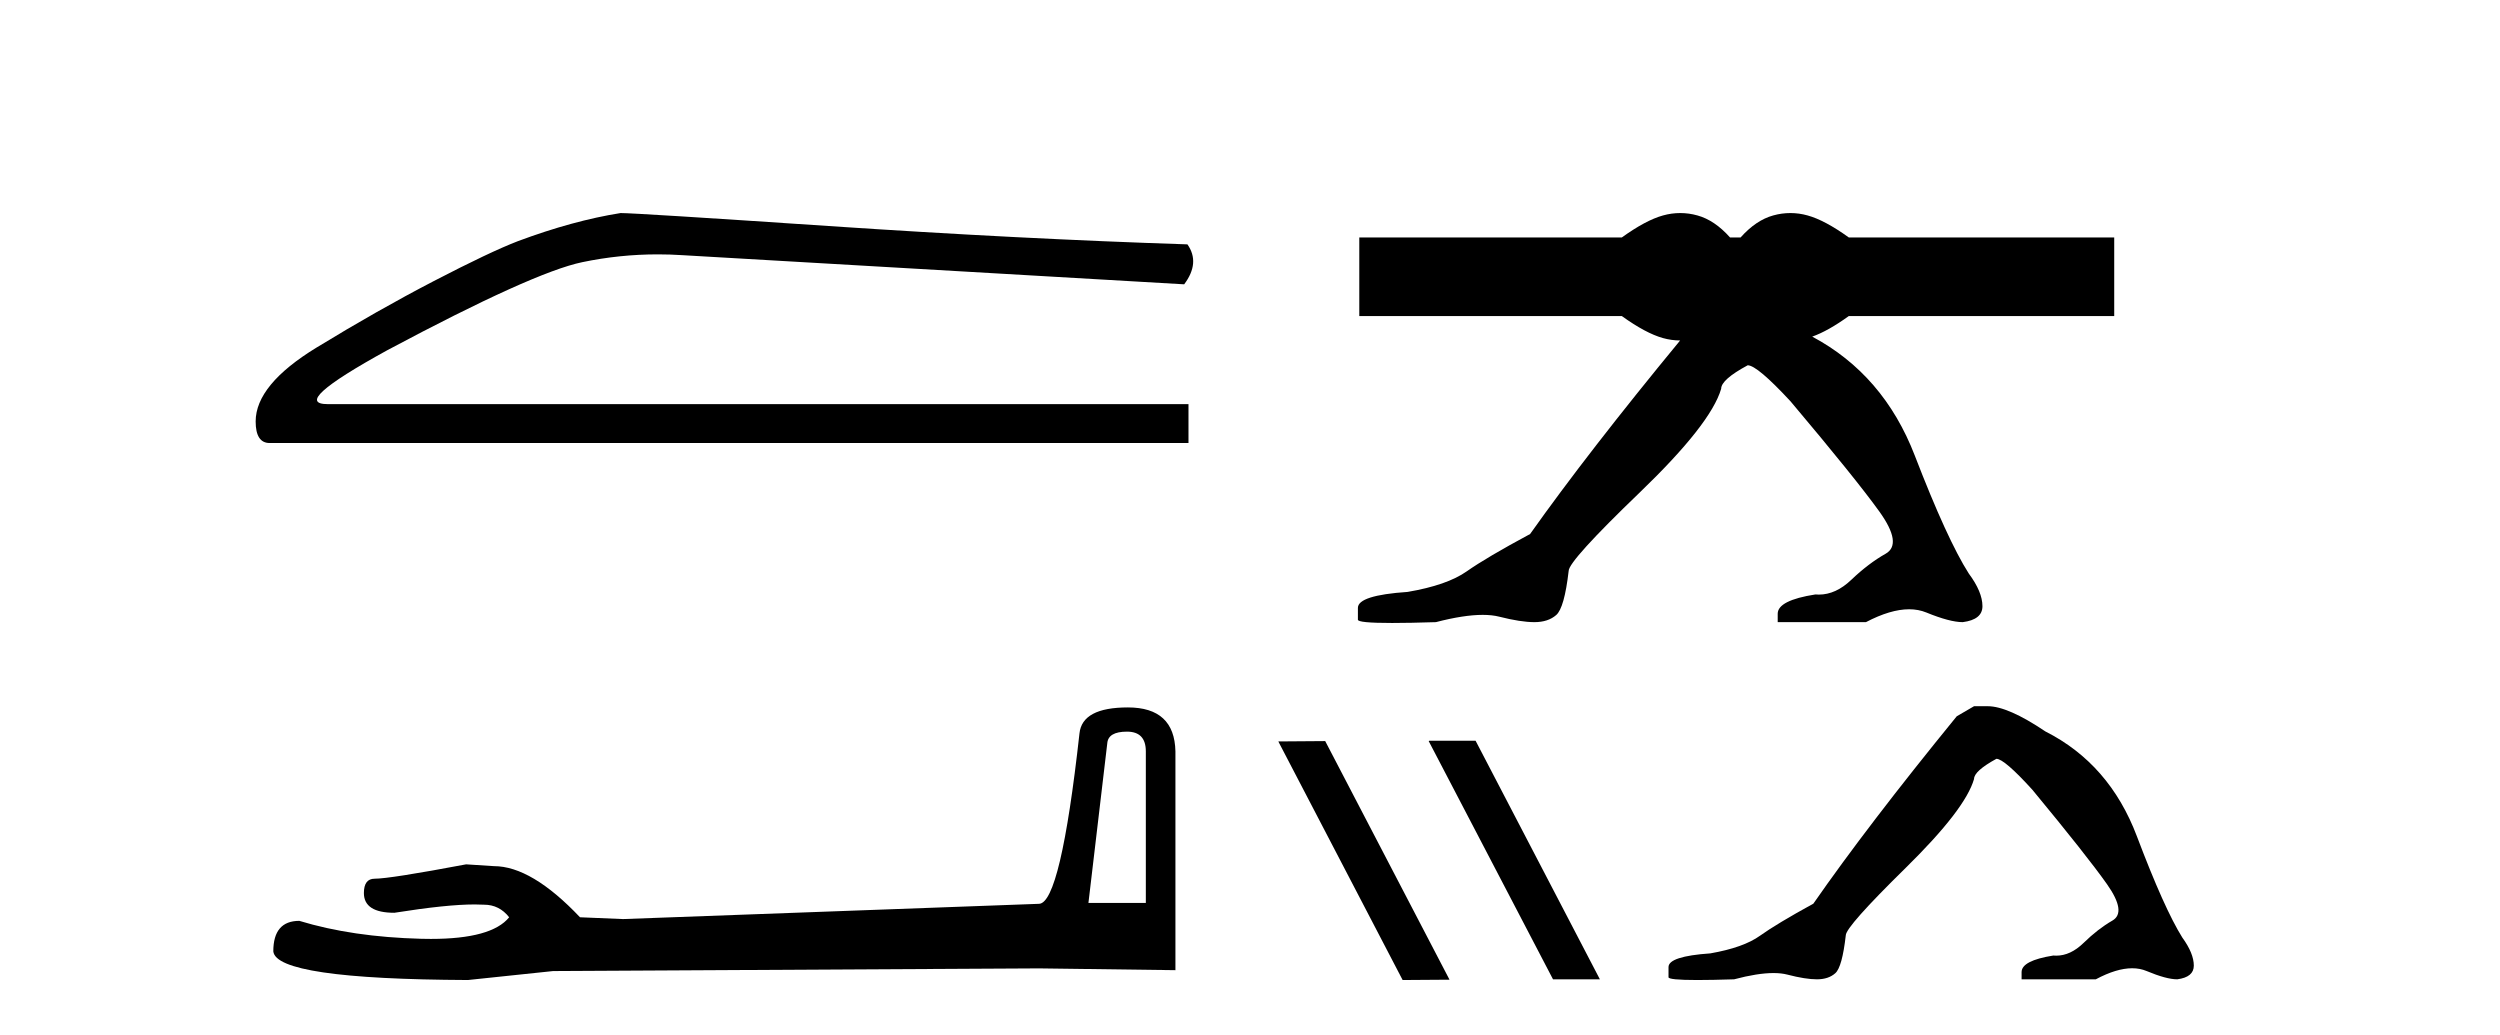 <?xml version='1.0' encoding='UTF-8' standalone='yes'?><svg xmlns='http://www.w3.org/2000/svg' xmlns:xlink='http://www.w3.org/1999/xlink' width='99.0' height='41.0' ><path d='M 24.575 8.437 Q 22.694 8.736 20.514 9.548 Q 19.402 9.976 17.179 11.13 Q 14.955 12.285 12.54 13.76 Q 10.124 15.235 10.124 16.689 Q 10.124 17.544 10.68 17.544 L 47.064 17.544 L 47.064 16.004 L 12.989 16.004 Q 11.45 16.004 15.34 13.867 Q 21.112 10.788 23.058 10.382 Q 24.536 10.073 26.051 10.073 Q 26.53 10.073 27.012 10.104 L 46.893 11.259 Q 47.535 10.404 47.022 9.677 Q 40.437 9.463 32.806 8.95 Q 25.174 8.437 24.575 8.437 Z' style='fill:#000000;stroke:none' /><path d='M 44.629 28.973 Q 45.375 28.973 45.375 29.754 L 45.375 35.755 L 43.102 35.755 L 43.848 29.435 Q 43.884 28.973 44.629 28.973 ZM 44.665 28.014 Q 42.854 28.014 42.747 29.044 Q 42.002 35.755 41.149 35.791 L 24.672 36.395 L 22.968 36.324 Q 21.05 34.299 19.559 34.299 Q 19.026 34.264 18.458 34.228 Q 15.44 34.797 14.836 34.797 Q 14.41 34.797 14.41 35.365 Q 14.41 36.146 15.617 36.146 Q 17.691 35.816 18.798 35.816 Q 18.999 35.816 19.168 35.826 Q 19.772 35.826 20.163 36.324 Q 19.47 37.181 17.063 37.181 Q 16.878 37.181 16.683 37.176 Q 13.948 37.105 11.853 36.466 Q 10.823 36.466 10.823 37.673 Q 10.93 38.774 18.529 38.809 L 21.903 38.454 L 41.149 38.348 L 46.547 38.419 L 46.547 29.754 Q 46.511 28.014 44.665 28.014 Z' style='fill:#000000;stroke:none' /><path d='M 66.537 8.437 C 66.31 8.437 66.082 8.468 65.854 8.532 C 65.399 8.658 64.855 8.949 64.223 9.404 L 53.828 9.404 L 53.828 12.515 L 64.223 12.515 C 64.855 12.97 65.399 13.261 65.854 13.388 C 66.081 13.451 66.307 13.482 66.533 13.483 C 64.103 16.433 62.122 18.989 60.592 21.147 C 59.439 21.767 58.602 22.26 58.082 22.626 C 57.562 22.992 56.781 23.263 55.741 23.44 C 54.429 23.529 53.773 23.739 53.773 24.072 L 53.773 24.105 L 53.773 24.537 C 53.758 24.626 54.21 24.67 55.129 24.67 C 55.589 24.67 56.166 24.659 56.861 24.637 C 57.599 24.445 58.217 24.349 58.715 24.349 C 58.964 24.349 59.182 24.373 59.371 24.421 C 59.936 24.565 60.4 24.637 60.762 24.637 C 61.124 24.637 61.412 24.543 61.627 24.354 C 61.842 24.166 62.006 23.584 62.119 22.609 C 62.119 22.343 63.058 21.307 64.935 19.501 C 66.812 17.695 67.886 16.327 68.158 15.396 C 68.158 15.152 68.508 14.842 69.209 14.465 C 69.458 14.465 70.024 14.942 70.906 15.894 C 72.625 17.933 73.795 19.385 74.417 20.249 C 75.039 21.113 75.123 21.673 74.671 21.928 C 74.219 22.183 73.767 22.526 73.314 22.958 C 72.904 23.35 72.475 23.546 72.028 23.546 C 71.982 23.546 71.936 23.544 71.89 23.54 C 70.894 23.695 70.397 23.95 70.397 24.304 L 70.397 24.637 L 73.891 24.637 C 74.539 24.297 75.11 24.127 75.602 24.127 C 75.848 24.127 76.075 24.17 76.283 24.255 C 76.905 24.51 77.385 24.637 77.725 24.637 C 78.245 24.57 78.505 24.36 78.505 24.005 C 78.505 23.629 78.324 23.196 77.962 22.709 C 77.397 21.822 76.684 20.266 75.825 18.039 C 75.001 15.904 73.648 14.335 71.764 13.33 C 72.181 13.183 72.664 12.911 73.214 12.515 L 83.723 12.515 L 83.723 9.404 L 73.214 9.404 C 72.582 8.949 72.038 8.658 71.582 8.532 C 71.355 8.468 71.127 8.437 70.9 8.437 C 70.672 8.437 70.445 8.468 70.217 8.532 C 69.762 8.658 69.332 8.949 68.927 9.404 L 68.51 9.404 C 68.105 8.949 67.675 8.658 67.22 8.532 C 66.993 8.468 66.765 8.437 66.537 8.437 Z' style='fill:#000000;stroke:none' /><path d='M 56.603 29.333 L 56.576 29.347 L 61.5 38.782 L 63.356 38.782 L 58.433 29.333 ZM 52.478 29.347 L 50.621 29.361 L 55.544 38.809 L 57.401 38.796 L 52.478 29.347 Z' style='fill:#000000;stroke:none' /><path d='M 78.172 27.966 L 77.487 28.365 Q 73.949 32.703 71.809 35.785 Q 70.353 36.584 69.697 37.054 Q 69.041 37.525 67.728 37.754 Q 66.073 37.868 66.073 38.296 L 66.073 38.324 L 66.073 38.695 Q 66.054 38.809 67.214 38.809 Q 67.795 38.809 68.67 38.781 Q 69.602 38.533 70.23 38.533 Q 70.544 38.533 70.781 38.595 Q 71.495 38.781 71.951 38.781 Q 72.408 38.781 72.679 38.538 Q 72.95 38.296 73.093 37.04 Q 73.093 36.698 75.461 34.372 Q 77.83 32.046 78.172 30.848 Q 78.172 30.534 79.057 30.049 Q 79.37 30.049 80.483 31.276 Q 82.652 33.901 83.437 35.014 Q 84.221 36.127 83.651 36.455 Q 83.08 36.783 82.509 37.34 Q 81.992 37.844 81.427 37.844 Q 81.369 37.844 81.311 37.839 Q 80.055 38.039 80.055 38.495 L 80.055 38.781 L 82.994 38.781 Q 83.812 38.343 84.434 38.343 Q 84.745 38.343 85.006 38.453 Q 85.791 38.781 86.219 38.781 Q 86.875 38.695 86.875 38.239 Q 86.875 37.754 86.419 37.126 Q 85.705 35.984 84.621 33.117 Q 83.537 30.249 80.997 28.965 Q 79.513 27.966 78.714 27.966 Z' style='fill:#000000;stroke:none' /></svg>